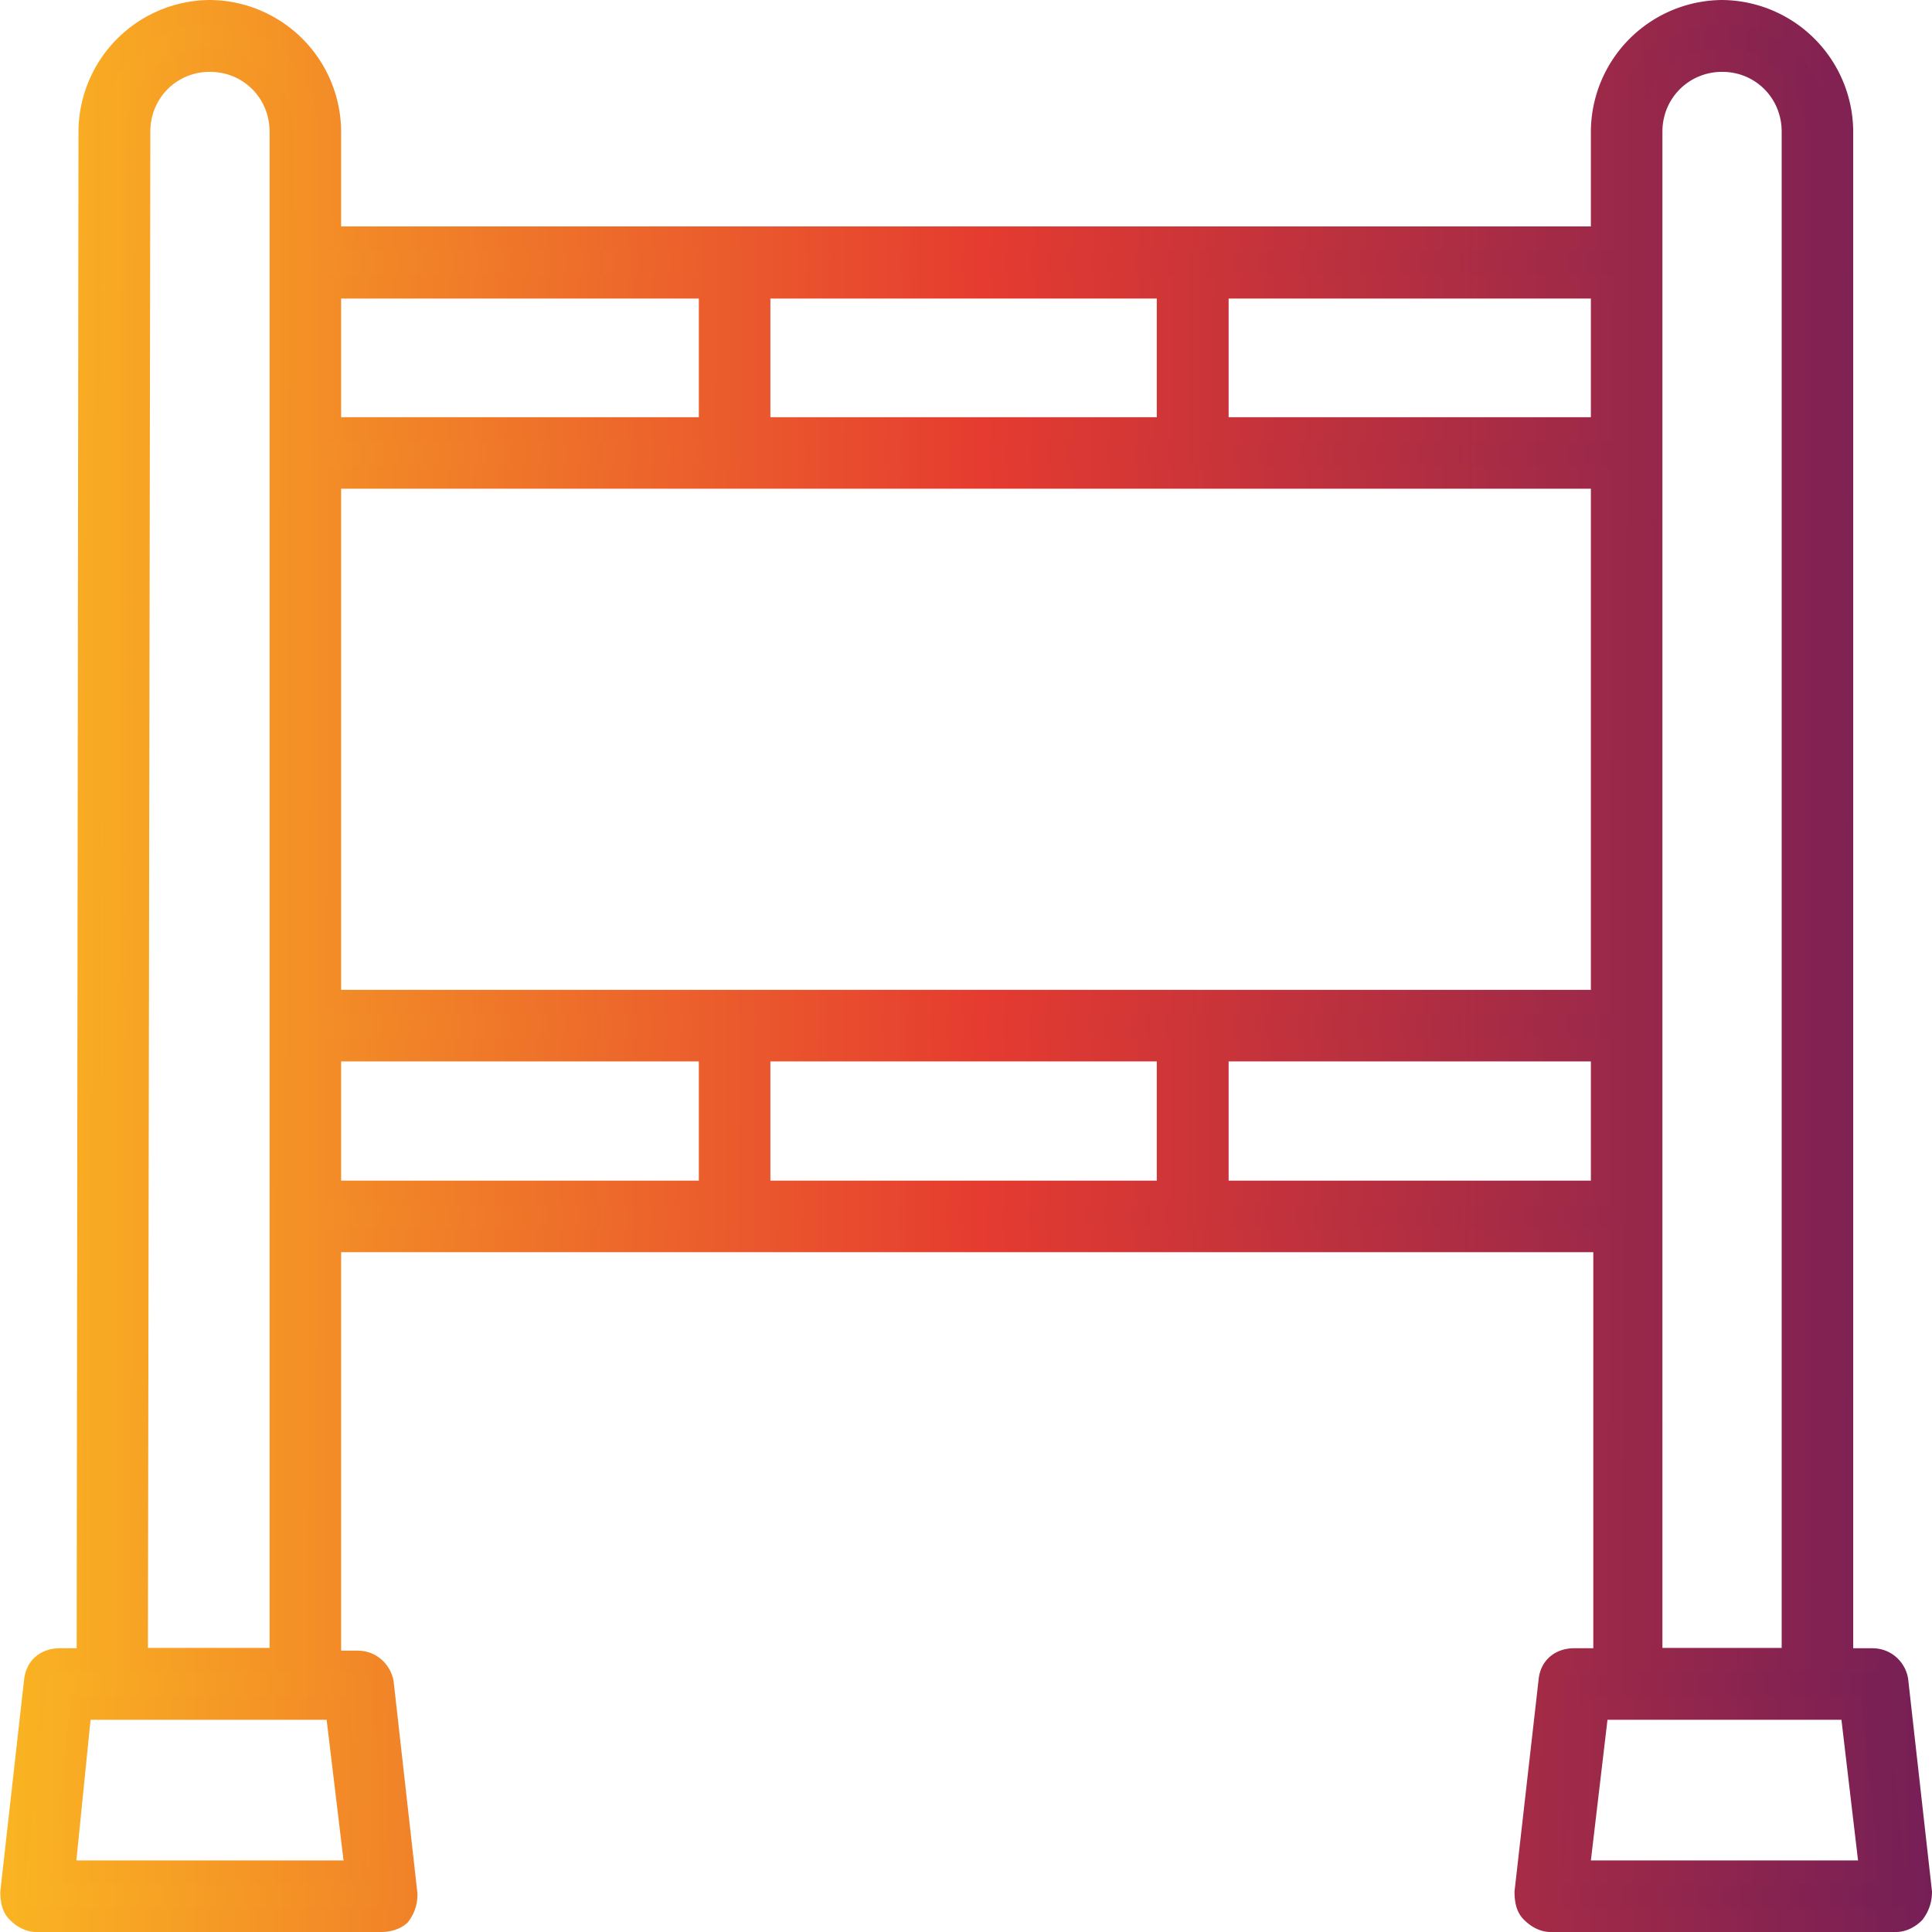 <svg width="64" height="64" fill="none" xmlns="http://www.w3.org/2000/svg"><path d="M1.19 63.6h11.45c.24 0 .48-.07.55-.23.16-.16.24-.4.16-.63l-.79-7.04c-.08-.4-.4-.7-.79-.7h-.95V41.08h42.2v13.98h-.87c-.4 0-.71.32-.8.71l-.78 7.03c0 .24.08.48.16.64.15.15.4.23.55.23h11.46c.23 0 .47-.08.55-.23.16-.16.24-.4.16-.64l-.8-7.03c-.07-.4-.39-.7-.78-.7h-1.03V4.34A3.91 3.91 0 0056.89.4a3.91 3.91 0 00-3.95 3.95V7.9H10.9V4.35A3.91 3.91 0 006.95.4 3.91 3.91 0 003 4.35l-.08 50.64h-.94c-.4 0-.72.32-.8.71L.4 62.74c0 .23.07.47.15.63.16.16.4.23.64.23zm23.94-49.38V9.48h13.59v4.74h-13.6zM53.1 15.8V33.2H10.9V15.8h42.2zM38.72 34.77v4.74h-13.6v-4.74h13.6zm-27.82 0h12.65v4.74H10.9v-4.74zm29.4 4.74v-4.74h12.8v4.74H40.3zm21.65 22.51h-9.72l.63-5.45h8.45l.64 5.45zm-4.9-60.04a2.33 2.33 0 012.37 2.37v50.64h-4.74V4.35c0-1.35 1.1-2.37 2.37-2.37zM53.1 14.22H40.3V9.48h12.8v4.74zM23.55 9.48v4.74H10.9V9.48h12.65zM4.58 4.35a2.33 2.33 0 012.37-2.37 2.33 2.33 0 012.37 2.37v50.64H4.5l.08-50.64zm-1.9 52.22H11.15l.63 5.45H2.05l.64-5.45z" fill="url(#paint0_linear)"/><path d="M62.81 64H51.36c-.32 0-.63-.16-.87-.4-.24-.23-.32-.55-.32-.94l.8-7.04c.07-.63.55-1.02 1.18-1.02h.63V41.48H11.3v13.2h.55c.63 0 1.1.47 1.19 1.02l.79 7.04c0 .31-.08.63-.32.94-.16.16-.47.32-.87.32H1.2c-.32 0-.64-.16-.87-.4-.24-.23-.32-.55-.32-.94l.79-7.04c.08-.63.55-1.02 1.19-1.02h.55L2.6 4.35A4.38 4.38 0 016.95 0a4.38 4.38 0 014.35 4.35V7.5h41.4V4.35A4.38 4.38 0 0157.05 0a4.38 4.38 0 014.34 4.35V54.6h.63c.64 0 1.11.47 1.19 1.02l.79 7.04c0 .31-.08.63-.32.94-.23.24-.55.4-.87.4zm-10.66-8.61c-.24 0-.4.16-.4.31l-.79 7.04c0 .07 0 .23.08.31.08.08.16.16.32.16H62.8a.6.6 0 00.32-.16c.08-.08.08-.16.08-.31l-.79-7.04c0-.23-.16-.31-.4-.31H60.6V4.35A3.54 3.54 0 0057.05.79a3.54 3.54 0 00-3.56 3.56V8.3H10.51V4.35A3.54 3.54 0 006.95.79 3.54 3.54 0 003.4 4.35l-.08 51.04H1.98c-.24 0-.4.16-.4.31l-.79 7.04c0 .07 0 .23.08.31a.6.6 0 00.32.16h11.45a.6.6 0 00.32-.16c.08-.08.08-.16.08-.31l-.8-7.04c0-.23-.15-.31-.39-.31h-1.34v-14.7h42.98v14.78h-1.34v-.08zm10.2 7.03h-10.6l.71-6.24h9.17l.71 6.24zm-9.65-.79h8.85L61 56.97h-7.75l-.55 4.66zm-40.45.79H1.65l.72-6.24h9.17l.7 6.24zm-9.72-.79h8.85l-.56-4.66H3l-.47 4.66zm57.28-6.24h-5.53V4.35a2.8 2.8 0 012.77-2.77 2.8 2.8 0 012.76 2.77v51.04zm-4.74-.8h3.95V4.36c0-1.11-.87-1.98-1.97-1.98s-1.98.87-1.98 1.98V54.6zm-45.35.8H4.1l.08-51.04a2.8 2.8 0 012.76-2.77 2.8 2.8 0 012.77 2.77v51.04zm-4.82-.8h4.03V4.36c0-1.11-.87-1.98-1.98-1.98-1.1 0-1.97.87-1.97 1.98L4.9 54.6zM53.5 39.9H39.9v-5.53h13.6v5.53zm-12.8-.79h12v-3.95h-12v3.95zm-1.59.8H24.73v-5.54h14.38v5.53zm-13.59-.8h12.8v-3.95h-12.8v3.95zm-1.58.8H10.51v-5.54h13.43v5.53zm-12.64-.8h11.85v-3.95H11.3v3.95zm42.2-5.53h-43V15.41h43v18.17zm-42.2-.79h41.4v-16.6H11.3v16.6zm42.2-18.17H39.9V9.09h13.6v5.53zm-12.8-.8h12V9.89h-12v3.95zm-1.59.8H24.73V9.09h14.38v5.53zm-13.59-.8h12.8V9.89h-12.8v3.95zm-1.58.8H10.51V9.09h13.43v5.53zm-12.64-.8h11.85V9.89H11.3v3.95z" fill="url(#paint1_linear)"/><defs><linearGradient id="paint0_linear" x1="63.48" y1="28.08" x2=".38" y2="27.87" gradientUnits="userSpaceOnUse"><stop stop-color="#761F56"/><stop offset=".49" stop-color="#E53B30"/><stop offset="1" stop-color="#FAB522"/></linearGradient><linearGradient id="paint1_linear" x1="64" y1="28" x2="-.02" y2="27.78" gradientUnits="userSpaceOnUse"><stop stop-color="#761F56"/><stop offset=".49" stop-color="#E53B30"/><stop offset="1" stop-color="#FAB522"/></linearGradient></defs></svg>